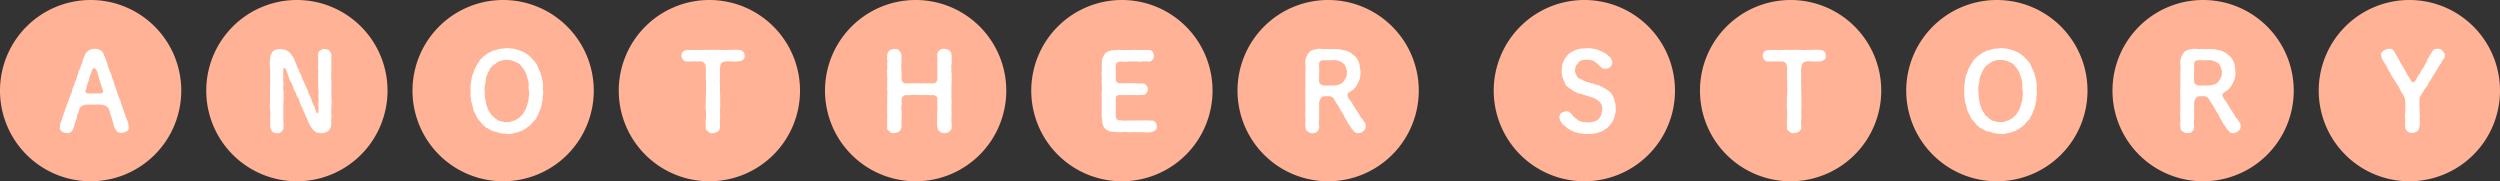 <svg id="コンポーネント_9_13" data-name="コンポーネント 9 – 13" xmlns="http://www.w3.org/2000/svg" width="600.404" height="43.529" viewBox="0 0 600.404 43.529">
  <rect x="0" y="0" width="600.404" height="43.529" fill="#333333" stroke="none"/>
  <g id="グループ_1096" data-name="グループ 1096" transform="translate(556.87)">
    <path id="パス_2159" data-name="パス 2159" d="M3333.534,3922.364a21.767,21.767,0,1,1-21.768-21.762A21.767,21.767,0,0,1,3333.534,3922.364Z" transform="translate(-3290 -3900.602)" fill="#ffb295"/>
    <path id="パス_2648" data-name="パス 2648" d="M7.631-18.694c.026-.416-.364-.728-.6-1.118a1.691,1.691,0,0,0-1.222-.39,1.372,1.372,0,0,0-1.222.65,6.14,6.14,0,0,1-.6,1.014c-.156.39-.52.754-.572,1.014a3.345,3.345,0,0,1-.494,1.014A6.343,6.343,0,0,1,2.3-15.392a3.071,3.071,0,0,0-.572.988,4.4,4.4,0,0,1-.624.884,5.162,5.162,0,0,1-.65,1.17A.57.57,0,0,1-.4-12.376c-.286-.39-.39-.806-.624-1.118-.338-.208-.416-.754-.572-.988A9.379,9.379,0,0,1-2.171-15.5c-.13-.26-.52-.624-.6-.988A5.216,5.216,0,0,1-3.341-17.5c-.208-.234-.338-.7-.572-.988s-.312-.65-.572-1.014a1.355,1.355,0,0,0-1.248-.7,4.982,4.982,0,0,0-1.274.364c-.364.338-.676.572-.676,1.066.078.208.1.6.208.936.182.494.572.832.7,1.2a5.365,5.365,0,0,1,.7,1.2,5.374,5.374,0,0,0,.7,1.17,2.76,2.76,0,0,0,.7,1.2c.208.39.572.936.7,1.2a3.9,3.9,0,0,1,.7,1.17c.338.364.338.858.7,1.2a11.952,11.952,0,0,1,.572,1.17,4.87,4.87,0,0,1,.13,1.664,7.551,7.551,0,0,1,0,1.716,5.41,5.41,0,0,0,0,1.716c.052.572-.1,1.17,0,1.742A1.28,1.28,0,0,0-1.339-.39,1.378,1.378,0,0,0-.117.026,3.157,3.157,0,0,0,1.053-.39a1.993,1.993,0,0,0,.494-1.118,5.058,5.058,0,0,0,.026-1.768,5.581,5.581,0,0,0,0-1.742c.1-.6-.1-1.144,0-1.742A7.127,7.127,0,0,1,1.6-8.424a4.52,4.52,0,0,1,.65-1.17c.234-.364.546-.91.754-1.2a3.366,3.366,0,0,0,.754-1.17c.208-.338.468-.676.728-1.17.208-.442.52-.806.728-1.17a10.387,10.387,0,0,1,.728-1.17A4.768,4.768,0,0,1,6.7-16.64a5.212,5.212,0,0,1,.728-1.2A1.645,1.645,0,0,0,7.631-18.694Z" transform="translate(22.644 31.907)" fill="#fff"/>
  </g>
  <g id="グループ_1095" data-name="グループ 1095" transform="translate(507.337)">
    <path id="パス_2159-2" data-name="パス 2159" d="M3333.534,3922.364a21.767,21.767,0,1,1-21.768-21.762A21.767,21.767,0,0,1,3333.534,3922.364Z" transform="translate(-3290 -3900.602)" fill="#ffb295"/>
    <path id="パス_2647" data-name="パス 2647" d="M8.112-1.638a1.02,1.02,0,0,0-.364-.988A2.854,2.854,0,0,0,7.2-3.484a2.531,2.531,0,0,1-.546-.858A2.874,2.874,0,0,1,6.11-5.2a2.567,2.567,0,0,1-.546-.832,6.645,6.645,0,0,1-.546-.858,4.815,4.815,0,0,0-.546-.858,3.594,3.594,0,0,1-.65-1.014.789.789,0,0,1,.442-1.014,3.332,3.332,0,0,0,.7-.494.827.827,0,0,0,.468-.468,2.421,2.421,0,0,0,.65-.858c.208-.234.208-.546.468-.962a2.173,2.173,0,0,0,.26-1.014,3.361,3.361,0,0,0,.078-1.066c.078-.26-.156-.65-.078-1.014-.13-.338-.052-.52-.208-.988a6.843,6.843,0,0,0-.39-.91,5.047,5.047,0,0,0-.6-.832A10.49,10.49,0,0,1,4.5-19.266a6.743,6.743,0,0,0-1.3-.546c-.6,0-.962-.286-1.43-.26-.494-.1-.91.026-1.4-.078a4.664,4.664,0,0,1-1.352,0,12.18,12.18,0,0,1-1.378,0,3.332,3.332,0,0,0-1.612.13,1.08,1.08,0,0,0-.78.234.985.985,0,0,0-.676.442,4.022,4.022,0,0,0-.754,1.274,3.556,3.556,0,0,0-.156,1.508,8.986,8.986,0,0,1,0,1.872c-.026.676,0,1.352,0,1.872-.026.572.026,1.222,0,1.9a9.006,9.006,0,0,0,0,1.872,15.384,15.384,0,0,0,0,1.9c-.026.52,0,1.2,0,1.9a8.948,8.948,0,0,0,0,1.872c.026.754-.078,1.3,0,1.9.078.52.1.988.52,1.118.286.182.754.546,1.17.416.468,0,.91-.026,1.144-.416.338-.156.468-.676.494-1.118a5.65,5.65,0,0,1,0-1.872,10.82,10.82,0,0,1,0-1.846,2.975,2.975,0,0,1,0-.962,7.133,7.133,0,0,1,0-1.3,3.062,3.062,0,0,1,.39-.884,1.039,1.039,0,0,1,.78-.442c.988-.026,1.56-.078,1.9.182a1.846,1.846,0,0,1,.6.728c.182.26.442.78.624.988a3.814,3.814,0,0,1,.572,1.014,7.148,7.148,0,0,1,.6.988,3.389,3.389,0,0,1,.572.988,4.166,4.166,0,0,0,.6.988,2.023,2.023,0,0,0,.572.988,5.558,5.558,0,0,1,.6.988,2.868,2.868,0,0,1,.6.676c.338.156.416.338.832.312a1.6,1.6,0,0,0,1.3-.468A1.169,1.169,0,0,0,8.112-1.638ZM3.432-13.364a4.973,4.973,0,0,1-.572.988,2.282,2.282,0,0,1-1.248.806,5.472,5.472,0,0,1-1.456.208c-.416-.052-1.2.052-2,0-.442-.026-1.17-.364-1.17-.858a5.851,5.851,0,0,1,0-1.508c-.13-.312.078-.832,0-1.222a6.113,6.113,0,0,1,0-1.2,1.042,1.042,0,0,1,.182-.988c.286-.364.832-.312,1.2-.312a13.769,13.769,0,0,0,1.794,0,3.419,3.419,0,0,1,1.378.13,4.94,4.94,0,0,1,1.222.624c.364.286.416.624.65.988.078.442.286.806.182,1.17A1.847,1.847,0,0,1,3.432-13.364Z" transform="translate(22.644 31.907)" fill="#fff"/>
  </g>
  <g id="グループ_1094" data-name="グループ 1094" transform="translate(457.804)">
    <path id="パス_2159-3" data-name="パス 2159" d="M3333.534,3922.364a21.767,21.767,0,1,1-21.768-21.762A21.767,21.767,0,0,1,3333.534,3922.364Z" transform="translate(-3290 -3900.602)" fill="#ffb295"/>
    <path id="パス_2646" data-name="パス 2646" d="M8.736-10.088a2.1,2.1,0,0,1-.026-1.066,3.626,3.626,0,0,0-.1-1.066A4.881,4.881,0,0,0,8.4-13.286c-.1-.39-.234-.754-.286-1.04-.1-.442-.312-.546-.39-.988a5.2,5.2,0,0,1-.468-.962,1.988,1.988,0,0,0-.6-.884,8.691,8.691,0,0,0-.728-.832c-.208-.156-.39-.468-.6-.546a4.586,4.586,0,0,0-.676-.494,1.654,1.654,0,0,0-.7-.39c-.26-.182-.624-.234-.728-.338-.52-.208-.988-.234-1.586-.468-.52.026-1.092-.156-1.638-.13a10.4,10.4,0,0,1-1.638.156,10.206,10.206,0,0,1-1.56.442c-.26,0-.442.26-.754.338a3.326,3.326,0,0,0-.7.416,4.7,4.7,0,0,0-.65.494c-.312.052-.442.39-.624.546a2.386,2.386,0,0,0-.7.806c-.338.364-.416.728-.6.91-.156.442-.416.676-.468.936-.156.286-.208.624-.39,1.014-.13.442-.338.624-.286,1.014-.13.468-.13.78-.208,1.066,0,.442-.182.754-.1,1.066a3.617,3.617,0,0,0-.026,1.066c.1.39-.1.78.026,1.066-.1.442.13.676.1,1.066-.052.364.156.624.208,1.066a6.493,6.493,0,0,1,.286,1.04A3.059,3.059,0,0,0-7.7-4.836c.1.26.312.624.468.936a2.314,2.314,0,0,0,.6.91c.182.182.442.546.728.832a1.044,1.044,0,0,0,.6.546.909.909,0,0,0,.676.494,2.318,2.318,0,0,0,.7.39c.156.13.468.39.728.338a9.326,9.326,0,0,1,1.56.468C-1.092.13-.546.234,0,.234A3.223,3.223,0,0,0,1.638.078,5.177,5.177,0,0,0,3.2-.39a1.068,1.068,0,0,0,.754-.338,1.275,1.275,0,0,0,.7-.416,5.5,5.5,0,0,0,.65-.468,2.416,2.416,0,0,0,.624-.546,9.783,9.783,0,0,1,.728-.832c.312-.156.416-.52.572-.91a2.469,2.469,0,0,0,.494-.936c.078-.312.286-.6.39-1.014A4.372,4.372,0,0,0,8.4-6.89a7.029,7.029,0,0,1,.208-1.066,3.15,3.15,0,0,1,.1-1.066A7.211,7.211,0,0,0,8.736-10.088ZM5.252-8.528a3.4,3.4,0,0,1-.286,1.534,7.149,7.149,0,0,1-.52,1.482c-.052.338-.364.364-.39.7-.1.338-.338.364-.442.6-.364.208-.442.442-.754.7a9.668,9.668,0,0,0-.884.494,5.214,5.214,0,0,0-.962.312A1.692,1.692,0,0,1,0-2.6a2.765,2.765,0,0,1-1.274-.182A1.9,1.9,0,0,1-2.418-3.25c-.312-.078-.624-.546-.988-.78-.338-.234-.442-.6-.754-1.04a3.051,3.051,0,0,1-.546-1.17,3.515,3.515,0,0,1-.338-1.248,9.705,9.705,0,0,1-.208-1.3c-.078-.416.026-.858-.052-1.3a2.788,2.788,0,0,1,.052-1.3,10.428,10.428,0,0,0,.208-1.3,2.654,2.654,0,0,1,.338-1.248,11.4,11.4,0,0,1,.546-1.17c.078-.364.416-.624.754-1.014.286-.312.754-.416.988-.754a5.6,5.6,0,0,1,1.144-.494A5.031,5.031,0,0,1,0-17.524a7.7,7.7,0,0,1,1.3.156,9.444,9.444,0,0,1,1.144.494,2.271,2.271,0,0,1,.962.754c.26.286.52.7.78,1.014a7.683,7.683,0,0,1,.546,1.17c.052.442.312.806.338,1.248a3.067,3.067,0,0,1,.182,1.3,4.061,4.061,0,0,0,.078,1.3A3.542,3.542,0,0,1,5.252-8.528Z" transform="translate(22.644 31.907)" fill="#fff"/>
  </g>
  <g id="グループ_1093" data-name="グループ 1093" transform="translate(408.27)">
    <path id="パス_2159-4" data-name="パス 2159" d="M3333.534,3922.364a21.767,21.767,0,1,1-21.768-21.762A21.767,21.767,0,0,1,3333.534,3922.364Z" transform="translate(-3290 -3900.602)" fill="#ffb295"/>
    <path id="パス_2645" data-name="パス 2645" d="M7.215-19.5a1.232,1.232,0,0,0-.936-.416,10.88,10.88,0,0,0-1.586-.026c-.442,0-1.17.026-1.56,0a6.26,6.26,0,0,1-1.56,0c-.546.078-1.014-.052-1.586,0a15.6,15.6,0,0,1-1.56,0,10.413,10.413,0,0,1-1.56,0,6.034,6.034,0,0,1-1.534,0,15.97,15.97,0,0,1-1.612.026,2.245,2.245,0,0,0-.936.416c-.234.156-.338.7-.364.962a1.445,1.445,0,0,0,.364.988,1.172,1.172,0,0,0,.936.416c.468-.026.91.026,1.2,0a4.155,4.155,0,0,1,1.144,0,9.993,9.993,0,0,1,1.248,0,1.218,1.218,0,0,1,.7.494,2.114,2.114,0,0,1,.26.936c.026.572-.026,1.118,0,1.378.1.39-.1.78,0,1.04a16.224,16.224,0,0,1,0,1.95,8.372,8.372,0,0,1,0,1.976c.1.6-.13,1.378,0,1.976a7.174,7.174,0,0,0,0,1.976,12.2,12.2,0,0,1,0,1.95,8.593,8.593,0,0,0,0,2A.962.962,0,0,0-1.183-.338a1.146,1.146,0,0,0,1.2.39,2.432,2.432,0,0,0,1.17-.39A1.672,1.672,0,0,0,1.7-1.456a7.364,7.364,0,0,1,0-2c.052-.65-.1-1.274,0-1.95-.052-.572.1-1.3,0-1.976a16.686,16.686,0,0,0,0-1.976,12.523,12.523,0,0,1,0-1.976,6.981,6.981,0,0,1,0-1.95,7.323,7.323,0,0,1-.052-1.092A6.1,6.1,0,0,1,1.7-15.7c.078-.286.026-.676.286-.936a1.135,1.135,0,0,1,.494-.442,5.827,5.827,0,0,1,1.4-.1c.286.026.858.026,1.2.052.442-.026.884,0,1.248-.052a3.331,3.331,0,0,0,.884-.364,1.03,1.03,0,0,0,.364-.988C7.553-19.006,7.5-19.318,7.215-19.5Z" transform="translate(22.644 31.907)" fill="#fff"/>
  </g>
  <g id="グループ_1092" data-name="グループ 1092" transform="translate(358.735)">
    <path id="パス_2159-5" data-name="パス 2159" d="M3333.534,3922.364a21.767,21.767,0,1,1-21.768-21.762A21.767,21.767,0,0,1,3333.534,3922.364Z" transform="translate(-3290 -3900.602)" fill="#ffb295"/>
    <path id="パス_2644" data-name="パス 2644" d="M6.656-5.746c-.026-.39,0-.6-.052-1.04.026-.286-.234-.676-.208-1.04-.182-.338-.156-.52-.364-.962a9.19,9.19,0,0,0-.624-.884c-.182-.338-.728-.494-.936-.78a5.02,5.02,0,0,1-1.066-.6c-.39-.078-.65-.39-1.144-.468-.52,0-.806-.338-1.17-.364a2.321,2.321,0,0,1-.936-.26,3.331,3.331,0,0,1-1.17-.364c-.312-.182-.624-.338-1.066-.546a1.519,1.519,0,0,1-.754-.962,1.553,1.553,0,0,1-.234-1.248,2.9,2.9,0,0,1,.26-1.04c.26-.156.364-.39.624-.728a1.488,1.488,0,0,1,.91-.416c.338-.208.624-.026,1.066-.156.39.052.728.078.962.13a1.633,1.633,0,0,1,.832.364c.234.1.39.338.754.546.1.286.442.39.7.7a1.3,1.3,0,0,0,1.17.468,1.6,1.6,0,0,0,1.17-.468A1.423,1.423,0,0,0,5.85-17a2.573,2.573,0,0,0-.52-1.118c-.234-.26-.416-.312-.6-.572-.26-.078-.338-.364-.65-.442a13.1,13.1,0,0,0-1.352-.676,5.981,5.981,0,0,0-1.482-.39,6.329,6.329,0,0,0-1.56-.13,6.992,6.992,0,0,1-1.248.078,4.435,4.435,0,0,0-1.222.312c-.39.026-.7.338-1.118.494a3.6,3.6,0,0,0-1.014.78c-.208.364-.494.546-.6.78A9.253,9.253,0,0,0-5.954-17c-.1.39-.338.546-.26.91a5.07,5.07,0,0,0-.078.988,2.376,2.376,0,0,0,.078,1.144,3.149,3.149,0,0,0,.26,1.092c.1.26.286.65.468,1.014a1.409,1.409,0,0,0,.754.91c.156.234.572.338.832.65.39.182.7.468.962.494a1.97,1.97,0,0,0,1.014.39A7.557,7.557,0,0,1-.91-9.1a4.62,4.62,0,0,0,.936.26,4.033,4.033,0,0,0,1.2.39c.416.156.624.364,1.066.572.312.286.7.546.832.936a1.882,1.882,0,0,1,.286,1.248c.1.364-.156.832-.182,1.2-.156.338-.234.78-.6,1.014a1.866,1.866,0,0,1-1.144.754,7.831,7.831,0,0,1-1.4.234c-.494-.078-.962-.1-1.352-.13A2.056,2.056,0,0,1-2.5-3.146a6.593,6.593,0,0,1-.858-.676c-.364-.312-.494-.624-.78-.858A1.3,1.3,0,0,0-5.278-5.2a3.548,3.548,0,0,0-1.092.416,1.356,1.356,0,0,0-.52,1.04,3.2,3.2,0,0,0,.442,1.2,3.437,3.437,0,0,0,.624.7c.312.234.546.338.7.6a2.844,2.844,0,0,0,.754.468,2.25,2.25,0,0,0,.832.39A1.214,1.214,0,0,0-2.678-.1,1.633,1.633,0,0,0-1.794.1,6.985,6.985,0,0,0,.026.26a3.375,3.375,0,0,0,1.352-.1,5.4,5.4,0,0,0,1.3-.312A2.449,2.449,0,0,0,3.9-.728,3.22,3.22,0,0,0,4.992-1.56c.208-.26.6-.546.728-.91a3.378,3.378,0,0,0,.52-1.014c.156-.312.1-.65.312-1.092A2.508,2.508,0,0,0,6.656-5.746Z" transform="translate(22.644 31.907)" fill="#fff"/>
  </g>
  <g id="グループ_1085" data-name="グループ 1085" transform="translate(297.202)">
    <path id="パス_2159-6" data-name="パス 2159" d="M3333.534,3922.364a21.767,21.767,0,1,1-21.768-21.762A21.767,21.767,0,0,1,3333.534,3922.364Z" transform="translate(-3290 -3900.602)" fill="#ffb295"/>
    <path id="パス_2643" data-name="パス 2643" d="M8.112-1.638a1.02,1.02,0,0,0-.364-.988A2.854,2.854,0,0,0,7.2-3.484a2.531,2.531,0,0,1-.546-.858A2.874,2.874,0,0,1,6.11-5.2a2.567,2.567,0,0,1-.546-.832,6.645,6.645,0,0,1-.546-.858,4.815,4.815,0,0,0-.546-.858,3.594,3.594,0,0,1-.65-1.014.789.789,0,0,1,.442-1.014,3.332,3.332,0,0,0,.7-.494.827.827,0,0,0,.468-.468,2.421,2.421,0,0,0,.65-.858c.208-.234.208-.546.468-.962a2.173,2.173,0,0,0,.26-1.014,3.361,3.361,0,0,0,.078-1.066c.078-.26-.156-.65-.078-1.014-.13-.338-.052-.52-.208-.988a6.843,6.843,0,0,0-.39-.91,5.047,5.047,0,0,0-.6-.832A10.49,10.49,0,0,1,4.5-19.266a6.743,6.743,0,0,0-1.3-.546c-.6,0-.962-.286-1.43-.26-.494-.1-.91.026-1.4-.078a4.664,4.664,0,0,1-1.352,0,12.18,12.18,0,0,1-1.378,0,3.332,3.332,0,0,0-1.612.13,1.08,1.08,0,0,0-.78.234.985.985,0,0,0-.676.442,4.022,4.022,0,0,0-.754,1.274,3.556,3.556,0,0,0-.156,1.508,8.986,8.986,0,0,1,0,1.872c-.026.676,0,1.352,0,1.872-.026.572.026,1.222,0,1.9a9.006,9.006,0,0,0,0,1.872,15.384,15.384,0,0,0,0,1.9c-.026.52,0,1.2,0,1.9a8.948,8.948,0,0,0,0,1.872c.026.754-.078,1.3,0,1.9.078.52.1.988.52,1.118.286.182.754.546,1.17.416.468,0,.91-.026,1.144-.416.338-.156.468-.676.494-1.118a5.65,5.65,0,0,1,0-1.872,10.82,10.82,0,0,1,0-1.846,2.975,2.975,0,0,1,0-.962,7.133,7.133,0,0,1,0-1.3,3.062,3.062,0,0,1,.39-.884,1.039,1.039,0,0,1,.78-.442c.988-.026,1.56-.078,1.9.182a1.846,1.846,0,0,1,.6.728c.182.26.442.78.624.988a3.814,3.814,0,0,1,.572,1.014,7.148,7.148,0,0,1,.6.988,3.389,3.389,0,0,1,.572.988,4.166,4.166,0,0,0,.6.988,2.023,2.023,0,0,0,.572.988,5.558,5.558,0,0,1,.6.988,2.868,2.868,0,0,1,.6.676c.338.156.416.338.832.312a1.6,1.6,0,0,0,1.3-.468A1.169,1.169,0,0,0,8.112-1.638ZM3.432-13.364a4.973,4.973,0,0,1-.572.988,2.282,2.282,0,0,1-1.248.806,5.472,5.472,0,0,1-1.456.208c-.416-.052-1.2.052-2,0-.442-.026-1.17-.364-1.17-.858a5.851,5.851,0,0,1,0-1.508c-.13-.312.078-.832,0-1.222a6.113,6.113,0,0,1,0-1.2,1.042,1.042,0,0,1,.182-.988c.286-.364.832-.312,1.2-.312a13.769,13.769,0,0,0,1.794,0,3.419,3.419,0,0,1,1.378.13,4.94,4.94,0,0,1,1.222.624c.364.286.416.624.65.988.078.442.286.806.182,1.17A1.847,1.847,0,0,1,3.432-13.364Z" transform="translate(22.644 31.907)" fill="#fff"/>
  </g>
  <g id="グループ_1084" data-name="グループ 1084" transform="translate(247.669)">
    <path id="パス_2159-7" data-name="パス 2159" d="M3333.534,3922.364a21.767,21.767,0,1,1-21.768-21.762A21.767,21.767,0,0,1,3333.534,3922.364Z" transform="translate(-3290 -3900.602)" fill="#ffb295"/>
    <path id="パス_2642" data-name="パス 2642" d="M7.137-2.548A1,1,0,0,0,6.2-2.964c-.65.052-1.2-.078-1.82-.026-.65.026-1.092.026-1.768,0a13.767,13.767,0,0,1-1.794,0,8.024,8.024,0,0,1-1.768,0c-.364-.052-.884.026-1.118-.26a1.644,1.644,0,0,1-.26-1.04,6.39,6.39,0,0,1,0-1.222,9.463,9.463,0,0,1,0-1.222c.078-.416-.1-.936,0-1.716.052-.442.364-.6,1.04-.65a13.827,13.827,0,0,0,2.08,0c.546.1,1.17-.052,1.612,0,.39.13,1.066-.078,1.638,0a.905.905,0,0,0,.936-.416,1.258,1.258,0,0,0,.364-.988,1.323,1.323,0,0,0-.364-.962,1.5,1.5,0,0,0-.936-.416A8.686,8.686,0,0,1,2.4-11.908c-.494-.026-.962-.026-1.612,0-.416-.052-1.2.052-1.95,0a1.235,1.235,0,0,1-.91-.26c-.26-.208-.286-.494-.26-1.2.026-.676-.026-.962,0-1.4-.026-.364-.052-.806-.052-1.04a1.478,1.478,0,0,1,.234-.988,1.775,1.775,0,0,1,1.2-.338,5.581,5.581,0,0,0,1.612,0,11.117,11.117,0,0,1,1.612,0c.416-.052,1.04.1,1.612,0a6.888,6.888,0,0,1,1.638,0,1.014,1.014,0,0,0,.936-.416,1.163,1.163,0,0,0,.364-.988,2.177,2.177,0,0,0-.364-.962c-.13-.286-.65-.39-.936-.416a10.906,10.906,0,0,1-1.846-.026c-.728.078-1.118-.026-1.794,0a10.275,10.275,0,0,1-1.794,0,8.252,8.252,0,0,1-1.794,0c-.442.078-1.04.078-1.638.13a3.805,3.805,0,0,0-.806.234,2.766,2.766,0,0,0-.676.442,3.41,3.41,0,0,0-.728,1.3,4.883,4.883,0,0,0-.156,1.482c-.026.416,0,.988,0,1.586a6.2,6.2,0,0,0,0,1.56c.026.65-.078,1.092,0,1.586a10.389,10.389,0,0,1,0,1.56,6.465,6.465,0,0,0,0,1.586c-.052.624.026,1.144,0,1.586a15.549,15.549,0,0,0,0,1.56,10.415,10.415,0,0,0,0,1.56,7.52,7.52,0,0,1,.13,1.378c.208.442.156.91.6,1.248a1.151,1.151,0,0,0,.7.52,1.034,1.034,0,0,0,.832.312A8.854,8.854,0,0,0-1.7-.182c.7.13,1.352-.078,1.95,0a12.529,12.529,0,0,0,1.976,0,16.6,16.6,0,0,0,1.976,0,5.74,5.74,0,0,0,2,0A3.8,3.8,0,0,0,7.137-.6,1.03,1.03,0,0,0,7.5-1.586C7.475-2.054,7.423-2.366,7.137-2.548Z" transform="translate(22.644 31.907)" fill="#fff"/>
  </g>
  <g id="グループ_1083" data-name="グループ 1083" transform="translate(198.135)">
    <path id="パス_2159-8" data-name="パス 2159" d="M3333.534,3922.364a21.767,21.767,0,1,1-21.768-21.762A21.767,21.767,0,0,1,3333.534,3922.364Z" transform="translate(-3290 -3900.602)" fill="#ffb295"/>
    <path id="パス_2641" data-name="パス 2641" d="M7.748-2.574a2.934,2.934,0,0,1,0-1.066c-.052-.26.026-.624,0-1.066.052-.286-.1-.676,0-1.066a4.864,4.864,0,0,1,0-1.066,7.644,7.644,0,0,0,0-1.092A2.934,2.934,0,0,1,7.748-9a4.871,4.871,0,0,1,0-1.066,3.078,3.078,0,0,1,0-1.092c-.026-.312,0-.78,0-1.066a2.929,2.929,0,0,0,0-1.066,3.651,3.651,0,0,0,0-1.066,2.574,2.574,0,0,1,0-1.092,1.851,1.851,0,0,1,0-1.066,4.637,4.637,0,0,0,0-1.04,3.9,3.9,0,0,0,0-1.118,1.668,1.668,0,0,0-.494-1.118,3.241,3.241,0,0,0-1.2-.39,1.334,1.334,0,0,0-1.2.39c-.416.208-.494.6-.546,1.118-.052.676.1,1.2,0,1.742a12.2,12.2,0,0,1,0,1.69,2.63,2.63,0,0,1,0,.91,11.734,11.734,0,0,1,.026,1.352c-.026.494-.338,1.066-.78,1.066a11.484,11.484,0,0,1-1.352,0,3.837,3.837,0,0,1-1.092,0c-.468,0-.676.13-1.092,0-.39.078-.7-.052-1.092,0a7.651,7.651,0,0,1-1.092,0,5.8,5.8,0,0,1-1.352,0c-.39-.026-.754-.546-.754-1.248a5.863,5.863,0,0,0,0-1.17,2.672,2.672,0,0,1,0-.91,5.254,5.254,0,0,1,0-1.69c.052-.572-.1-1.118,0-1.742.026-.416-.312-.728-.52-1.118-.286-.338-.676-.26-1.17-.39a3.6,3.6,0,0,0-1.2.39A1.83,1.83,0,0,0-7.7-18.668c.026.416-.13.806,0,1.118a3.481,3.481,0,0,1,0,1.04c-.052.416.1.78,0,1.066a1.945,1.945,0,0,0,0,1.092,3.585,3.585,0,0,0,0,1.066c.1.39-.1.78,0,1.066-.13.442.078.7,0,1.066a5.085,5.085,0,0,0,0,1.092A2.923,2.923,0,0,1-7.7-9c-.026.416,0,.832,0,1.066-.026.312.026.7,0,1.092a2.937,2.937,0,0,0,0,1.066,4.813,4.813,0,0,0,0,1.066c-.026.26,0,.65,0,1.066a2.891,2.891,0,0,0,0,1.066,7.535,7.535,0,0,0,0,1.092A.946.946,0,0,0-7.15-.364a1.176,1.176,0,0,0,1.2.416,2.4,2.4,0,0,0,1.17-.416,1.619,1.619,0,0,0,.52-1.118c-.078-.624.052-1.326,0-1.95a9.492,9.492,0,0,0,0-1.924,1.682,1.682,0,0,1,0-1.014,11.717,11.717,0,0,0,0-1.352c.026-.494.026-.676.26-.91a.93.93,0,0,1,.78-.442c.468,0,.806.1,1.066-.026a7.566,7.566,0,0,1,1.092,0c.468-.052.6.052,1.092,0a3.782,3.782,0,0,0,1.092,0c.364.1.832-.052,1.092,0,.234.13.572-.026,1.222.052a1.363,1.363,0,0,1,.754.364c.208.208.13.624.13.962-.026.39,0,1.066,0,1.352a6.579,6.579,0,0,1,0,1.014,11.879,11.879,0,0,0,0,1.924,6.981,6.981,0,0,0,0,1.95c.13.468.13.884.546,1.118a1.687,1.687,0,0,0,1.2.416,1.539,1.539,0,0,0,1.2-.416,1.144,1.144,0,0,0,.494-1.118A5.085,5.085,0,0,0,7.748-2.574Z" transform="translate(22.644 31.907)" fill="#fff"/>
  </g>
  <g id="グループ_1082" data-name="グループ 1082" transform="translate(148.601)">
    <path id="パス_2159-9" data-name="パス 2159" d="M3333.534,3922.364a21.767,21.767,0,1,1-21.768-21.762A21.767,21.767,0,0,1,3333.534,3922.364Z" transform="translate(-3290 -3900.602)" fill="#ffb295"/>
    <path id="パス_2640" data-name="パス 2640" d="M7.215-19.5a1.232,1.232,0,0,0-.936-.416,10.88,10.88,0,0,0-1.586-.026c-.442,0-1.17.026-1.56,0a6.26,6.26,0,0,1-1.56,0c-.546.078-1.014-.052-1.586,0a15.6,15.6,0,0,1-1.56,0,10.413,10.413,0,0,1-1.56,0,6.034,6.034,0,0,1-1.534,0,15.97,15.97,0,0,1-1.612.026,2.245,2.245,0,0,0-.936.416c-.234.156-.338.7-.364.962a1.445,1.445,0,0,0,.364.988,1.172,1.172,0,0,0,.936.416c.468-.026.91.026,1.2,0a4.155,4.155,0,0,1,1.144,0,9.993,9.993,0,0,1,1.248,0,1.218,1.218,0,0,1,.7.494,2.114,2.114,0,0,1,.26.936c.026.572-.026,1.118,0,1.378.1.39-.1.78,0,1.04a16.224,16.224,0,0,1,0,1.95,8.372,8.372,0,0,1,0,1.976c.1.6-.13,1.378,0,1.976a7.174,7.174,0,0,0,0,1.976,12.2,12.2,0,0,1,0,1.95,8.593,8.593,0,0,0,0,2A.962.962,0,0,0-1.183-.338a1.146,1.146,0,0,0,1.2.39,2.432,2.432,0,0,0,1.17-.39A1.672,1.672,0,0,0,1.7-1.456a7.364,7.364,0,0,1,0-2c.052-.65-.1-1.274,0-1.95-.052-.572.1-1.3,0-1.976a16.686,16.686,0,0,0,0-1.976,12.523,12.523,0,0,1,0-1.976,6.981,6.981,0,0,1,0-1.95,7.323,7.323,0,0,1-.052-1.092A6.1,6.1,0,0,1,1.7-15.7c.078-.286.026-.676.286-.936a1.135,1.135,0,0,1,.494-.442,5.827,5.827,0,0,1,1.4-.1c.286.026.858.026,1.2.052.442-.026.884,0,1.248-.052a3.331,3.331,0,0,0,.884-.364,1.03,1.03,0,0,0,.364-.988C7.553-19.006,7.5-19.318,7.215-19.5Z" transform="translate(22.644 31.907)" fill="#fff"/>
  </g>
  <g id="グループ_1081" data-name="グループ 1081" transform="translate(99.067)">
    <path id="パス_2159-10" data-name="パス 2159" d="M3333.534,3922.364a21.767,21.767,0,1,1-21.768-21.762A21.767,21.767,0,0,1,3333.534,3922.364Z" transform="translate(-3290 -3900.602)" fill="#ffb295"/>
    <path id="パス_2639" data-name="パス 2639" d="M8.736-10.088a2.1,2.1,0,0,1-.026-1.066,3.626,3.626,0,0,0-.1-1.066A4.881,4.881,0,0,0,8.4-13.286c-.1-.39-.234-.754-.286-1.04-.1-.442-.312-.546-.39-.988a5.2,5.2,0,0,1-.468-.962,1.988,1.988,0,0,0-.6-.884,8.691,8.691,0,0,0-.728-.832c-.208-.156-.39-.468-.6-.546a4.586,4.586,0,0,0-.676-.494,1.654,1.654,0,0,0-.7-.39c-.26-.182-.624-.234-.728-.338-.52-.208-.988-.234-1.586-.468-.52.026-1.092-.156-1.638-.13a10.4,10.4,0,0,1-1.638.156,10.206,10.206,0,0,1-1.56.442c-.26,0-.442.26-.754.338a3.326,3.326,0,0,0-.7.416,4.7,4.7,0,0,0-.65.494c-.312.052-.442.39-.624.546a2.386,2.386,0,0,0-.7.806c-.338.364-.416.728-.6.91-.156.442-.416.676-.468.936-.156.286-.208.624-.39,1.014-.13.442-.338.624-.286,1.014-.13.468-.13.78-.208,1.066,0,.442-.182.754-.1,1.066a3.617,3.617,0,0,0-.026,1.066c.1.39-.1.78.026,1.066-.1.442.13.676.1,1.066-.052.364.156.624.208,1.066a6.493,6.493,0,0,1,.286,1.04A3.059,3.059,0,0,0-7.7-4.836c.1.26.312.624.468.936a2.314,2.314,0,0,0,.6.91c.182.182.442.546.728.832a1.044,1.044,0,0,0,.6.546.909.909,0,0,0,.676.494,2.318,2.318,0,0,0,.7.39c.156.13.468.39.728.338a9.326,9.326,0,0,1,1.56.468C-1.092.13-.546.234,0,.234A3.223,3.223,0,0,0,1.638.078,5.177,5.177,0,0,0,3.2-.39a1.068,1.068,0,0,0,.754-.338,1.275,1.275,0,0,0,.7-.416,5.5,5.5,0,0,0,.65-.468,2.416,2.416,0,0,0,.624-.546,9.783,9.783,0,0,1,.728-.832c.312-.156.416-.52.572-.91a2.469,2.469,0,0,0,.494-.936c.078-.312.286-.6.39-1.014A4.372,4.372,0,0,0,8.4-6.89a7.029,7.029,0,0,1,.208-1.066,3.15,3.15,0,0,1,.1-1.066A7.211,7.211,0,0,0,8.736-10.088ZM5.252-8.528a3.4,3.4,0,0,1-.286,1.534,7.149,7.149,0,0,1-.52,1.482c-.052.338-.364.364-.39.7-.1.338-.338.364-.442.6-.364.208-.442.442-.754.7a9.668,9.668,0,0,0-.884.494,5.214,5.214,0,0,0-.962.312A1.692,1.692,0,0,1,0-2.6a2.765,2.765,0,0,1-1.274-.182A1.9,1.9,0,0,1-2.418-3.25c-.312-.078-.624-.546-.988-.78-.338-.234-.442-.6-.754-1.04a3.051,3.051,0,0,1-.546-1.17,3.515,3.515,0,0,1-.338-1.248,9.705,9.705,0,0,1-.208-1.3c-.078-.416.026-.858-.052-1.3a2.788,2.788,0,0,1,.052-1.3,10.428,10.428,0,0,0,.208-1.3,2.654,2.654,0,0,1,.338-1.248,11.4,11.4,0,0,1,.546-1.17c.078-.364.416-.624.754-1.014.286-.312.754-.416.988-.754a5.6,5.6,0,0,1,1.144-.494A5.031,5.031,0,0,1,0-17.524a7.7,7.7,0,0,1,1.3.156,9.444,9.444,0,0,1,1.144.494,2.271,2.271,0,0,1,.962.754c.26.286.52.7.78,1.014a7.683,7.683,0,0,1,.546,1.17c.052.442.312.806.338,1.248a3.067,3.067,0,0,1,.182,1.3,4.061,4.061,0,0,0,.078,1.3A3.542,3.542,0,0,1,5.252-8.528Z" transform="translate(22.644 31.907)" fill="#fff"/>
  </g>
  <g id="グループ_1080" data-name="グループ 1080" transform="translate(49.534)">
    <path id="パス_2159-11" data-name="パス 2159" d="M3333.534,3922.364a21.767,21.767,0,1,1-21.768-21.762A21.767,21.767,0,0,1,3333.534,3922.364Z" transform="translate(-3290 -3900.602)" fill="#ffb295"/>
    <path id="パス_2638" data-name="パス 2638" d="M7.41-4.5a17.564,17.564,0,0,1,0-2.028,10.546,10.546,0,0,0,0-2.028c-.026-.624,0-1.248,0-2.028-.026-.728.026-1.378,0-2.028a10.566,10.566,0,0,1,0-2.028,17.55,17.55,0,0,1,0-2.028c-.1-.208.052-.6,0-1.014a3.481,3.481,0,0,1,0-1.04,2.314,2.314,0,0,0-.468-1.04c-.286-.26-.624-.26-1.118-.39a1.448,1.448,0,0,0-1.118.39,1.082,1.082,0,0,0-.468,1.04c-.078.416.052.806-.026,1.2-.026.468.052.728,0,1.118.026.442-.1.858.026,1.144a4.2,4.2,0,0,1,0,1.144,8.746,8.746,0,0,0,0,1.17c0,.338-.026.78,0,1.118.052.494-.026.91,0,1.144a4.456,4.456,0,0,1,.078,1.144,12.094,12.094,0,0,0,0,1.378,7.63,7.63,0,0,1-.052,1.378,9.814,9.814,0,0,1,.052,1.222,5.065,5.065,0,0,1-.052.65.239.239,0,0,1-.416.078,6,6,0,0,1-.26-.728c-.156-.338-.1-.572-.364-.936A3.688,3.688,0,0,1,2.73-7.748C2.522-8.216,2.418-8.476,2.21-9a3.3,3.3,0,0,1-.442-1.04c-.052-.234-.312-.624-.468-1.066-.078-.26-.338-.676-.468-1.066a4.812,4.812,0,0,1-.442-1.04c-.182-.286-.234-.754-.468-1.066-.26-.338-.26-.754-.442-1.04A2.974,2.974,0,0,1-.988-16.38c-.052-.364-.338-.65-.442-1.04a2.443,2.443,0,0,0-.468-.936c-.208-.286-.416-.546-.624-.858a4.116,4.116,0,0,0-1.118-.728,9.268,9.268,0,0,0-1.352-.208,5.5,5.5,0,0,1-.858.13A2.418,2.418,0,0,0-6.6-19.6c-.286.234-.364.65-.546.884a2.947,2.947,0,0,0-.156,1.066,6.625,6.625,0,0,0,0,2.028,17.591,17.591,0,0,1,0,2.028,13.08,13.08,0,0,1,0,2.028,17.576,17.576,0,0,0,0,2.028,18.038,18.038,0,0,0,0,2.054,6.615,6.615,0,0,0,0,2.028,8.814,8.814,0,0,1,0,2.028,18.727,18.727,0,0,1,.026,2.08,3.44,3.44,0,0,0,.468,1.04,1.674,1.674,0,0,0,1.118.39A1.146,1.146,0,0,0-4.6-.312a1.015,1.015,0,0,0,.494-1.04,10.833,10.833,0,0,0,0-1.3,4.017,4.017,0,0,1,0-1.248,6.669,6.669,0,0,1,0-1.248,4.014,4.014,0,0,1,0-1.248c-.026-.39,0-.91,0-1.248a4.009,4.009,0,0,0,0-1.248,5,5,0,0,0,0-1.248,3.354,3.354,0,0,1,0-1.248c.078-.286-.13-.7-.026-1.092-.1-.364.052-.6-.026-1.092-.026-.286.052-.572,0-.858a4.648,4.648,0,0,1,.026-.832c0-.364.39-.338.52-.13a5.752,5.752,0,0,1,.338.754c.182.364.182.884.468,1.248a2.731,2.731,0,0,0,.52,1.222c.156.286.364.754.546,1.2a2.425,2.425,0,0,0,.52,1.2A4.432,4.432,0,0,0-.7-8.554a3.871,3.871,0,0,1,.52,1.2,4.146,4.146,0,0,0,.546,1.2,4.7,4.7,0,0,0,.52,1.2c.234.494.234.858.52,1.2a11.9,11.9,0,0,0,.52,1.2,7.877,7.877,0,0,0,.468.962,5.008,5.008,0,0,0,.65.884c.26.234.624.624.936.624A9.648,9.648,0,0,0,5.122.078,2.754,2.754,0,0,0,6.656-.468c.312-.156.468-.6.6-.936.156-.286.052-.6.156-1.066C7.28-3.068,7.488-3.848,7.41-4.5Z" transform="translate(22.644 31.907)" fill="#fff"/>
  </g>
  <g id="グループ_312" data-name="グループ 312">
    <path id="パス_2159-12" data-name="パス 2159" d="M3333.534,3922.364a21.767,21.767,0,1,1-21.768-21.762A21.767,21.767,0,0,1,3333.534,3922.364Z" transform="translate(-3290 -3900.602)" fill="#ffb295"/>
    <path id="パス_2637" data-name="パス 2637" d="M8.177-2.158A3.479,3.479,0,0,0,7.813-3.2a2.625,2.625,0,0,1-.338-.988A4.46,4.46,0,0,1,7.111-5.2a5.635,5.635,0,0,1-.364-1.014,5.8,5.8,0,0,1-.338-1.014,6.407,6.407,0,0,0-.364-.988,4.139,4.139,0,0,1-.364-1.04c-.208-.286-.182-.65-.338-.988a4.816,4.816,0,0,1-.364-1.014c-.13-.312-.234-.754-.338-1.014a4.021,4.021,0,0,0-.364-1.014A3.329,3.329,0,0,0,3.939-14.3c-.156-.39-.39-.676-.364-1.014a1.705,1.705,0,0,1-.364-.988,5.159,5.159,0,0,0-.338-1.014c-.026-.208-.234-.52-.364-1.014-.234-.364-.182-.65-.442-.884-.26-.312-.364-.546-.676-.65a2.222,2.222,0,0,0-1.352-.312,2.923,2.923,0,0,0-1.56.494c-.078.13-.468.39-.52.6-.182.208-.208.572-.39.78-.078.39-.364.754-.364,1.014a2.791,2.791,0,0,1-.364,1.014c-.156.39-.13.7-.338.988a2.01,2.01,0,0,0-.364,1.014c-.208.442-.26.806-.364,1.014-.026.364-.338.754-.364,1.014-.234.416-.156.65-.364,1.014a4.6,4.6,0,0,0-.364,1.014,1.912,1.912,0,0,1-.338.962c-.156.416-.26.806-.364,1.04A7.607,7.607,0,0,0-6.383-7.2a3.7,3.7,0,0,0-.364,1.014,3.3,3.3,0,0,0-.364,1.014,8.169,8.169,0,0,0-.364.988,7.466,7.466,0,0,0-.338,1.014c-.1.468-.338.728-.364,1.04-.026.13-.052.468-.13.78a1.182,1.182,0,0,0,.572,1.04,1.926,1.926,0,0,0,1.2.364.977.977,0,0,0,.884-.286.922.922,0,0,0,.546-.728A6.416,6.416,0,0,0-4.615-2.47a5.566,5.566,0,0,0,.468-1.456.96.96,0,0,1,.26-.78A6.1,6.1,0,0,0-3.549-5.8c0-.182.286-.442.624-.65a2.456,2.456,0,0,1,1.04-.338c.728,0,1.248.052,1.846,0a15.143,15.143,0,0,1,2.054.052,3.174,3.174,0,0,1,.91.364,1.713,1.713,0,0,1,.546.572,5.3,5.3,0,0,1,.338,1.092,2.507,2.507,0,0,0,.26.78c.26.442.182,1.04.468,1.456A3.823,3.823,0,0,0,5.031-.962a8.915,8.915,0,0,0,.52.754c.338.156.624.156.884.26A5.659,5.659,0,0,0,7.683-.312a.967.967,0,0,0,.6-1.118A3.691,3.691,0,0,1,8.177-2.158ZM1.417-9.464c-.52,0-1.17.026-1.43,0-.52,0-.806.026-1.43,0-.442-.026-.754-.208-.676-.65a4.883,4.883,0,0,0,.338-1.066,2.4,2.4,0,0,1,.286-.936A7.062,7.062,0,0,0-1.209-13a3.7,3.7,0,0,1,.286-.91c.1-.26.208-.546.312-.884.078-.26.182-.728.572-.7.494.026.546.39.65.676a3.177,3.177,0,0,1,.26.884c.208.26.156.52.286.884.078.364.208.546.286.91.052.338.286.676.286.91.078.416.26.6.364,1.092C2.2-9.88,2.015-9.516,1.417-9.464Z" transform="translate(22.644 31.907)" fill="#fff"/>
  </g>
</svg>
